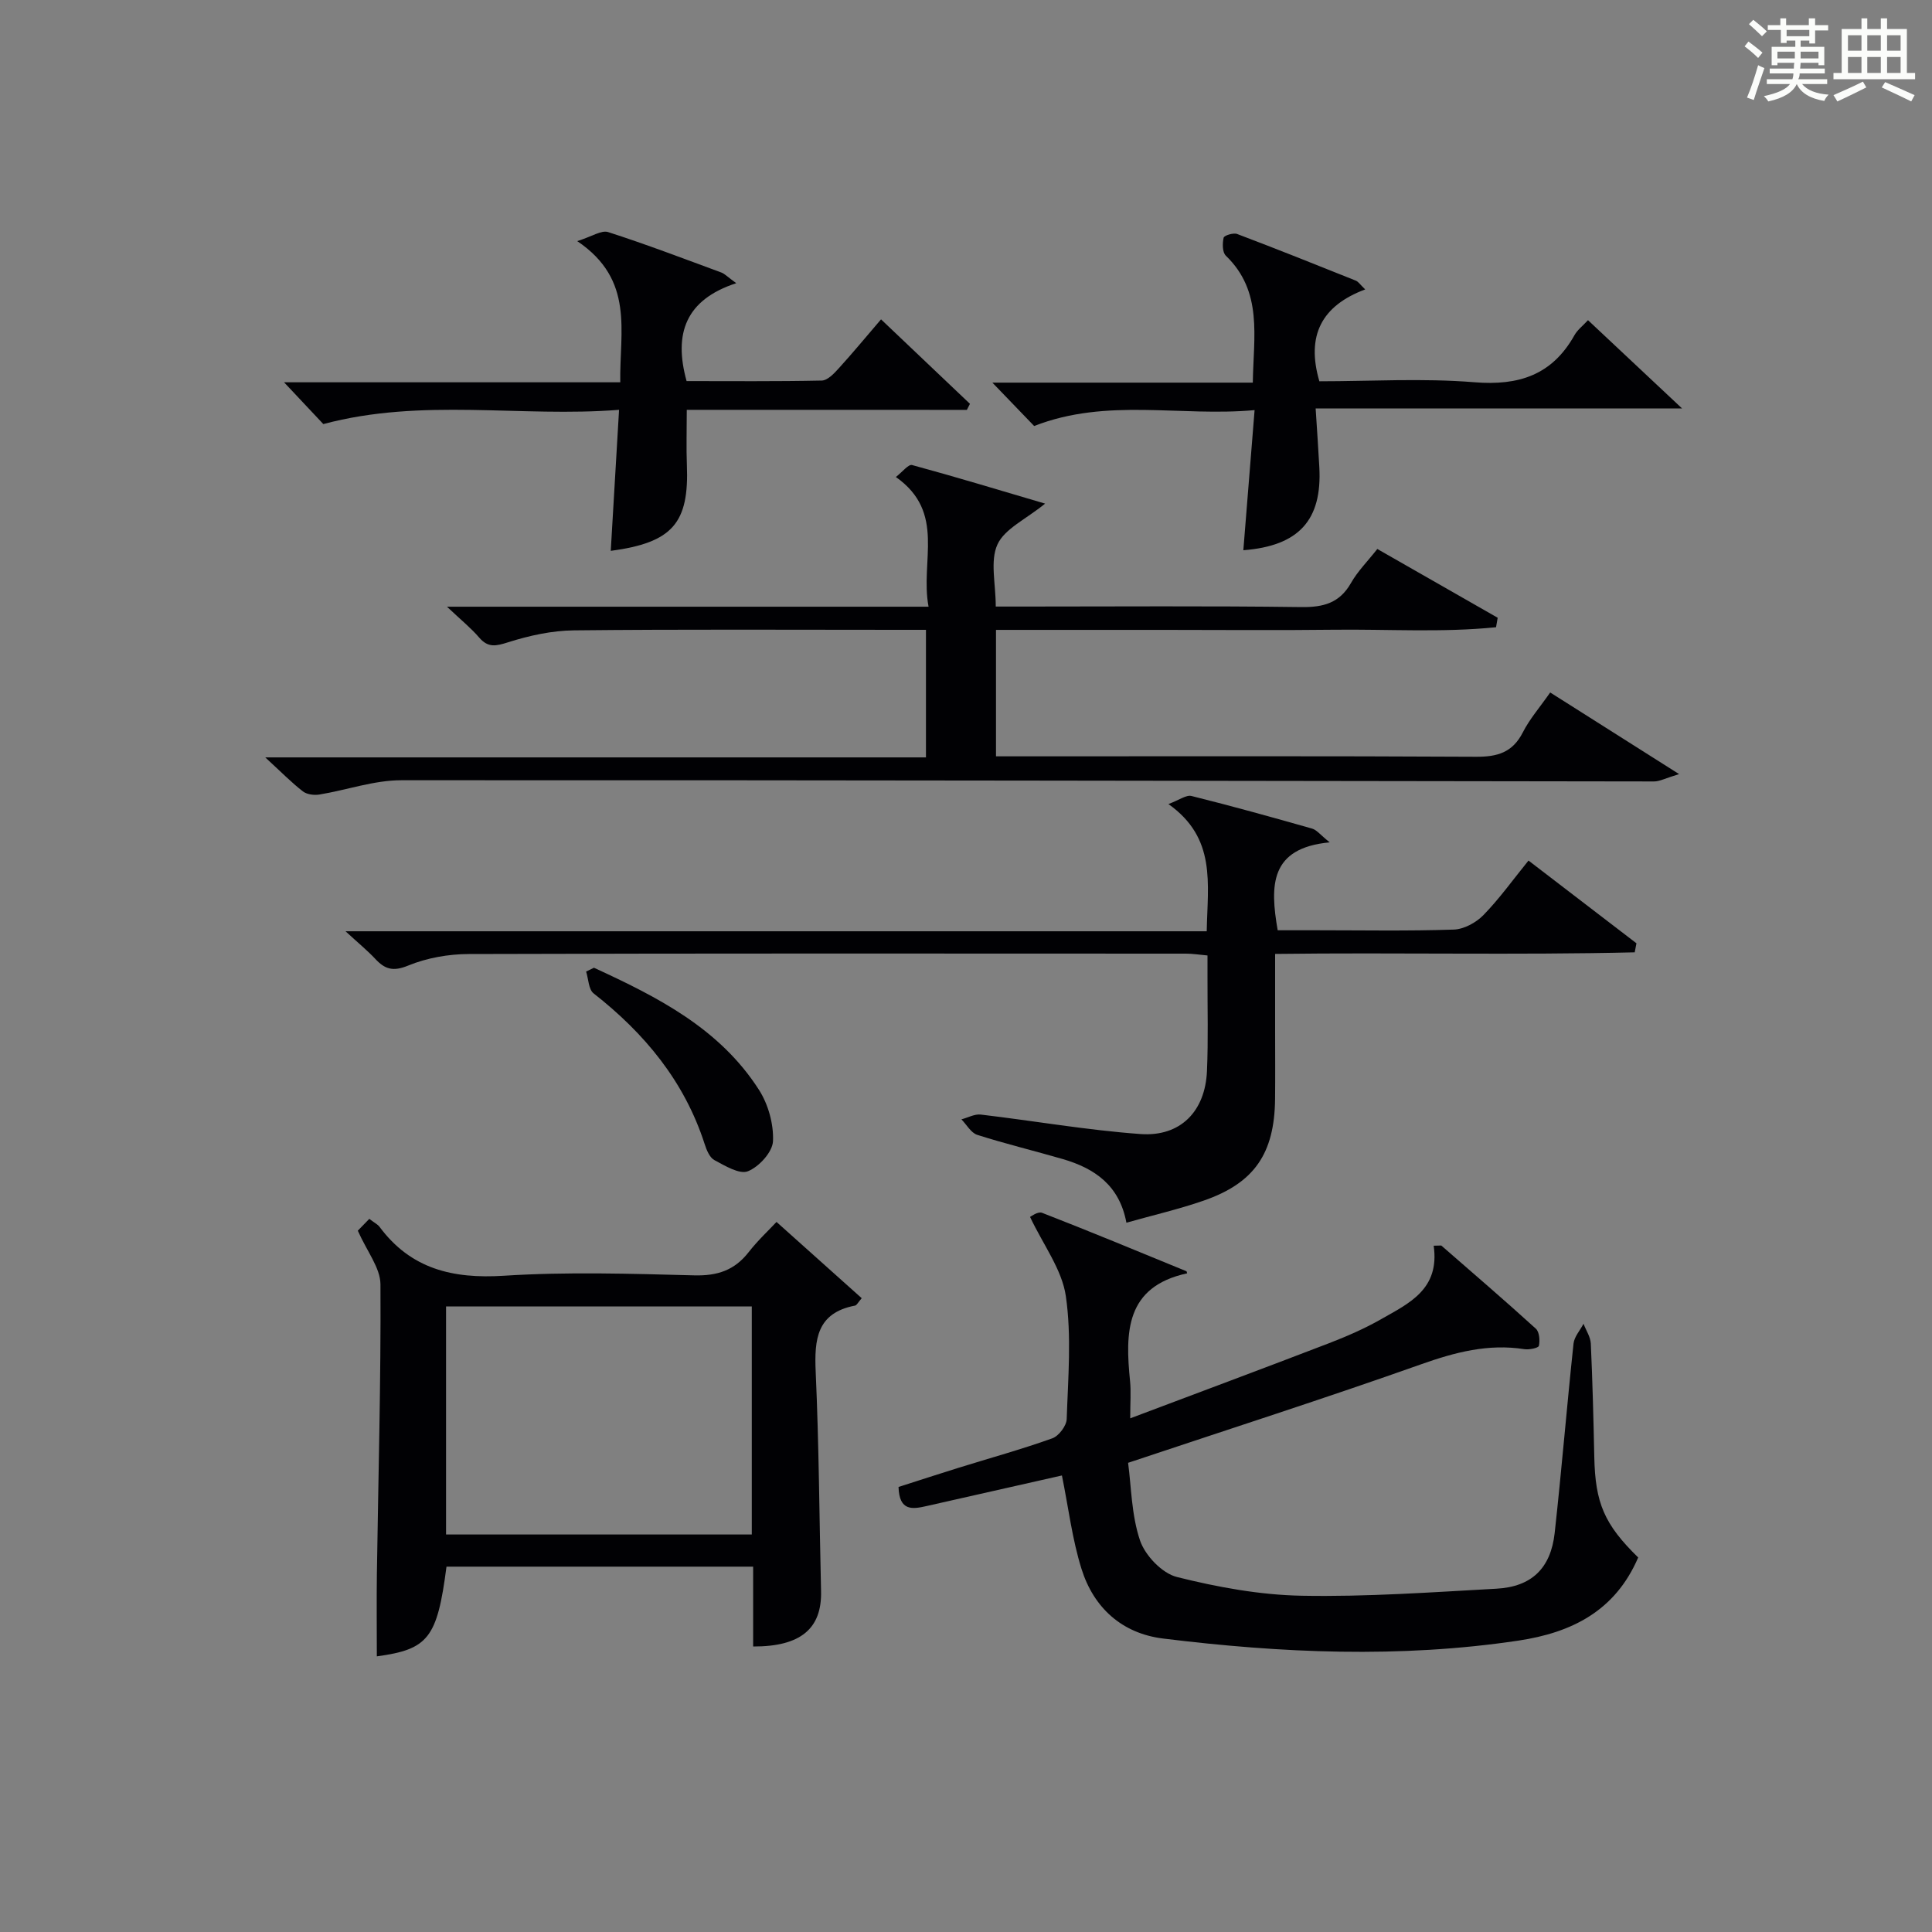 <?xml version="1.0" encoding="utf-8"?>
<svg version="1.1" id="漢_ZDIC_典" xmlns="http://www.w3.org/2000/svg" xmlns:xlink="http://www.w3.org/1999/xlink" x="0px" y="0px"
	 viewBox="0 0 400 400" style="enable-background:new 0 0 400 400;" xml:space="preserve">
<rect x="0" y="0" width="400" height="400" fill="#808080" stroke="none"/>
<style type="text/css">
	.st1{fill:#010104;}
	.st0{fill:#fbfcfa;}
</style>
<g>
	<path class="st0" d="M361.2,9.6l0.8-1c0.9,0.7,1.9,1.4,2.9,2.3L364,12C363,11,362,10.2,361.2,9.6z M361.7,20.2
		c0.9-2.1,1.6-4.3,2.3-6.7c0.4,0.2,0.8,0.4,1.3,0.6c-0.7,2.1-1.5,4.3-2.2,6.6L361.7,20.2z M362.1,5l0.9-0.9c1,0.8,2,1.6,2.8,2.4
		l-1,1C363.9,6.6,363,5.8,362.1,5z M374.6,3.8h1.2v1.4h2.7v1.1h-2.7v2.7h-1.2V8.4h-1.8v1.3h4.9v3.8h-1.2v-0.5h-3.7
		c0,0.4-0.1,0.9-0.1,1.2h5.1v1h-5.2c0,0.5-0.1,0.9-0.3,1.2h6v1h-5.2c1.1,1.3,2.9,2,5.5,2.2c-0.4,0.4-0.7,0.8-0.9,1.3
		c-2.9-0.5-4.8-1.6-5.7-3.5H372c-0.8,1.7-2.7,2.9-5.9,3.6c-0.2-0.4-0.6-0.8-0.9-1.1c2.8-0.6,4.6-1.4,5.4-2.5h-4.8v-1h5.3
		c0.1-0.3,0.2-0.7,0.2-1.2h-4.9v-1h5c0-0.4,0-0.8,0.1-1.2H368v0.5h-1.2V9.7h4.9V8.4h-1.8v0.5h-1.2V6.2H366V5.2h2.6V3.8h1.2v1.4h4.7
		V3.8z M368,12.1h3.6c0-0.4,0-0.9,0-1.4H368V12.1z M369.9,7.5h4.7V6.2h-4.7V7.5z M376.5,10.7h-3.7c0,0.5,0,1,0,1.4h3.7V10.7z"/>
	<path class="st0" d="M385.3,3.8h1.3V6h2.8V3.8h1.3V6h4.1v9.1h1.7v1.3h-16.9v-1.3h1.7V6h4.1V3.8z M385.7,16.9l0.7,1.2
		c-1.8,0.9-3.8,1.9-6,2.9c-0.2-0.4-0.5-0.8-0.8-1.3C381.9,18.7,383.9,17.8,385.7,16.9z M382.6,10.5h2.8V7.3h-2.8V10.5z M382.6,15.1
		h2.8v-3.3h-2.8V15.1z M386.6,10.5h2.8V7.3h-2.8V10.5z M386.6,15.1h2.8v-3.3h-2.8V15.1z M390.3,17c2.1,0.9,4.1,1.8,6.1,2.7l-0.7,1.3
		c-2.2-1.1-4.2-2-6.1-2.9L390.3,17z M393.5,7.3h-2.8v3.2h2.8V7.3z M390.7,15.1h2.8v-3.3h-2.8V15.1z"/>
	
	<path class="st1" d="M339.17,322.46c-4.77,11.11-13.81,15.56-24.79,17.21c-24.55,3.67-49.09,2.59-73.58-0.43c-8.5-1.05-14.36-6.35-16.89-14.43
		c-1.91-6.09-2.68-12.55-4.05-19.33c-8.98,2.03-18.48,4.16-27.97,6.32c-2.94,0.67-5.71,1.15-5.86-3.94
		c3.99-1.28,8.17-2.64,12.37-3.95c6.5-2.02,13.07-3.83,19.47-6.12c1.34-0.48,2.94-2.59,2.98-4c0.28-8.49,1.03-17.12-0.18-25.45
		c-0.8-5.5-4.65-10.55-7.41-16.39c0.14-0.05,1.6-1.19,2.49-0.85c10.01,3.89,19.93,8.01,29.87,12.09c0.1,0.04,0.11,0.29,0.16,0.44
		c-12.81,2.77-12.83,12.26-11.81,22.36c0.21,2.13,0.03,4.3,0.03,7.66c14.16-5.34,27.66-10.36,41.1-15.53c3.71-1.43,7.4-3.03,10.85-5
		c5.73-3.27,12.17-6.15,10.88-15.21c0.52-0.01,1.05-0.03,1.57-0.04c6.55,5.71,13.15,11.37,19.58,17.22
		c0.74,0.67,0.87,2.44,0.63,3.55c-0.1,0.45-2.02,0.85-3.02,0.69c-7.48-1.17-14.34,0.64-21.39,3.14
		c-19.69,6.98-39.59,13.36-60.64,20.39c0.66,4.88,0.68,10.78,2.47,16.08c1.06,3.11,4.56,6.79,7.63,7.56
		c8.43,2.11,17.19,3.72,25.86,3.88c13.43,0.25,26.89-0.72,40.33-1.46c7.26-0.4,11.22-4.23,12.03-11.54
		c1.44-13.05,2.51-26.13,3.9-39.19c0.15-1.43,1.36-2.75,2.07-4.12c0.52,1.37,1.44,2.71,1.51,4.1c0.36,7.81,0.55,15.63,0.72,23.44
		C330.27,311.19,332.15,315.6,339.17,322.46z"/>
	<path class="st1" d="M206.21,130.41c0,9.06,0,17.2,0,26.18c2.05,0,3.97,0,5.9,0c31.16,0,62.31-0.08,93.47,0.09c4.45,0.03,7.59-0.89,9.71-5.06
		c1.41-2.77,3.52-5.18,5.66-8.25c8.6,5.45,17.04,10.79,26.69,16.9c-2.83,0.85-4.01,1.52-5.19,1.52
		c-86.46-0.09-172.91-0.3-259.37-0.25c-5.65,0-11.28,2.03-16.95,2.96c-1.1,0.18-2.6-0.01-3.43-0.66c-2.35-1.82-4.45-3.97-7.78-7.03
		c46.38,0,91.47,0,136.79,0c0-9.13,0-17.41,0-26.41c-1.87,0-3.65,0-5.43,0c-22.49,0-44.99-0.13-67.48,0.11
		c-4.55,0.05-9.22,1.08-13.58,2.46c-2.55,0.81-4.16,1.19-6.03-0.99c-1.68-1.96-3.72-3.6-6.65-6.37c33.9,0,66.42,0,99.71,0
		c-1.8-9.42,3.68-19.5-6.77-26.85c1.33-1.03,2.59-2.68,3.35-2.48c9.03,2.45,17.98,5.17,27.55,7.99c-4.01,3.26-8.38,5.2-9.87,8.46
		c-1.56,3.42-0.35,8.09-0.35,12.85c2.16,0,3.95,0,5.73,0c19.16,0,38.32-0.15,57.48,0.11c4.6,0.06,7.96-0.81,10.34-4.99
		c1.37-2.42,3.41-4.45,5.45-7.04c8.43,4.81,16.68,9.52,24.92,14.24c-0.11,0.65-0.23,1.31-0.34,1.96c-11.2,1.14-22.5,0.38-33.74,0.52
		c-11.66,0.14-23.33,0.03-34.99,0.03C229.55,130.41,218.09,130.41,206.21,130.41z"/>
	<path class="st1" d="M155.93,340.89c0-5.67,0-10.96,0-16.53c-21.41,0-42.47,0-63.49,0c-1.92,14.81-3.77,17.12-14.42,18.57
		c0-5.68-0.07-11.39,0.01-17.1c0.29-19.97,0.85-39.95,0.74-59.92c-0.02-3.41-2.79-6.81-4.69-11.11c0.36-0.37,1.34-1.38,2.38-2.45
		c1.11,0.85,1.74,1.15,2.11,1.64c6.48,8.74,15.16,10.81,25.72,10.14c13.11-0.84,26.32-0.42,39.47-0.08
		c4.75,0.12,8.3-1.04,11.22-4.78c1.93-2.47,4.26-4.64,5.79-6.28c6.16,5.51,11.88,10.64,17.64,15.79c-0.75,0.85-1.02,1.46-1.39,1.53
		c-7.91,1.51-8.44,6.98-8.14,13.7c0.68,15.13,0.75,30.28,1.11,45.42C170.18,337.16,165.8,340.92,155.93,340.89z M155.65,317.7
		c0-16.16,0-31.73,0-47.22c-21.39,0-42.42,0-63.3,0c0,15.99,0,31.56,0,47.22C113.62,317.7,134.53,317.7,155.65,317.7z"/>
	<path class="st1" d="M249.84,192.81c0.18-9.94,2.04-19.27-7.93-26.34c2.27-0.84,3.69-1.94,4.77-1.67c8.36,2.08,16.67,4.39,24.97,6.75
		c0.96,0.27,1.7,1.29,3.65,2.85c-12.41,1.17-12.38,8.91-10.77,18.2c2.47,0,5.22,0,7.96,0c9.5,0,19,0.18,28.49-0.14
		c2.11-0.07,4.63-1.44,6.15-3c3.33-3.42,6.13-7.35,9.33-11.29c7.68,5.89,15.01,11.51,22.35,17.13c-0.12,0.62-0.24,1.24-0.36,1.87
		c-24.57,0.59-49.17,0.01-74.45,0.33c0,5.57,0,10.82,0,16.08c0,4.67,0.04,9.33-0.01,14c-0.13,11.26-4.3,17.37-14.8,21
		c-5.12,1.78-10.44,3-15.98,4.57c-1.43-7.74-6.58-11.26-13.18-13.18c-5.89-1.71-11.86-3.15-17.7-5.01c-1.3-0.42-2.2-2.11-3.28-3.21
		c1.34-0.35,2.73-1.14,4.01-0.99c11.03,1.3,22,3.23,33.06,4.03c8.28,0.6,13.41-4.7,13.77-13.04c0.28-6.49,0.09-12.99,0.11-19.49
		c0-1.32,0-2.65,0-4.44c-1.62-0.14-3.04-0.38-4.46-0.38c-49.49-0.02-98.97-0.07-148.46,0.08c-4.22,0.01-8.7,0.8-12.57,2.39
		c-3.13,1.29-4.82,0.77-6.83-1.4c-1.56-1.67-3.35-3.13-6.14-5.7C131.77,192.81,190.57,192.81,249.84,192.81z"/>
	<path class="st1" d="M142.19,84.85c0,4.39-0.12,7.87,0.02,11.35c0.49,12.1-2.95,16.13-15.76,17.85c0.55-9.41,1.1-18.75,1.72-29.2
		c-20.46,1.61-40.67-2.54-61.23,2.95c-2.11-2.24-4.91-5.23-8.13-8.65c23.18,0,46.14,0,69.61,0c-0.18-10.56,3.03-21.18-8.91-29.23
		c3.04-0.95,5.01-2.32,6.4-1.87c7.89,2.54,15.65,5.5,23.43,8.37c0.7,0.26,1.27,0.89,3.09,2.21c-10.45,3.42-13.01,10.38-10.28,20.27
		c9.16,0,18.57,0.09,27.99-0.11c1.18-0.03,2.51-1.42,3.45-2.46c2.91-3.19,5.66-6.53,8.82-10.21c6.25,5.94,12.33,11.71,18.41,17.49
		c-0.21,0.42-0.42,0.83-0.64,1.25C181,84.85,161.8,84.85,142.19,84.85z"/>
	<path class="st1" d="M328.78,66.29c6.19,5.81,12.2,11.45,19.47,18.27c-26.03,0-50.57,0-75.86,0c0.3,4.67,0.56,8.4,0.76,12.14
		c0.61,10.97-4.22,16.33-15.73,17.22c0.75-9.37,1.5-18.7,2.33-29.01c-15.4,1.41-30.53-2.61-45.64,3.29
		c-2.43-2.52-5.29-5.49-8.65-8.98c18.08,0,35.73,0,53.92,0c0.14-9.6,2.12-18.84-5.58-26.28c-0.73-0.7-0.73-2.54-0.46-3.72
		c0.11-0.48,2.03-1.07,2.81-0.77c8.22,3.11,16.39,6.38,24.55,9.65c0.54,0.22,0.91,0.83,1.95,1.82c-9,3.37-12.26,9.52-9.49,19.02
		c10.58,0,21.4-0.67,32.1,0.2c9.23,0.75,16.1-1.52,20.71-9.73C326.58,68.31,327.68,67.48,328.78,66.29z"/>
	<path class="st1" d="M122.97,200.36c13.12,6.04,26.01,12.54,34.16,25.27c1.93,3.01,3.07,7.11,2.91,10.64c-0.1,2.25-2.89,5.3-5.18,6.22
		c-1.76,0.71-4.75-1.13-6.95-2.3c-0.99-0.53-1.63-2.1-2.02-3.33c-4.19-12.98-12.41-22.9-22.99-31.19c-1.05-0.82-1.06-2.98-1.55-4.52
		C121.88,200.9,122.43,200.63,122.97,200.36z"/>
	
</g>
</svg>

